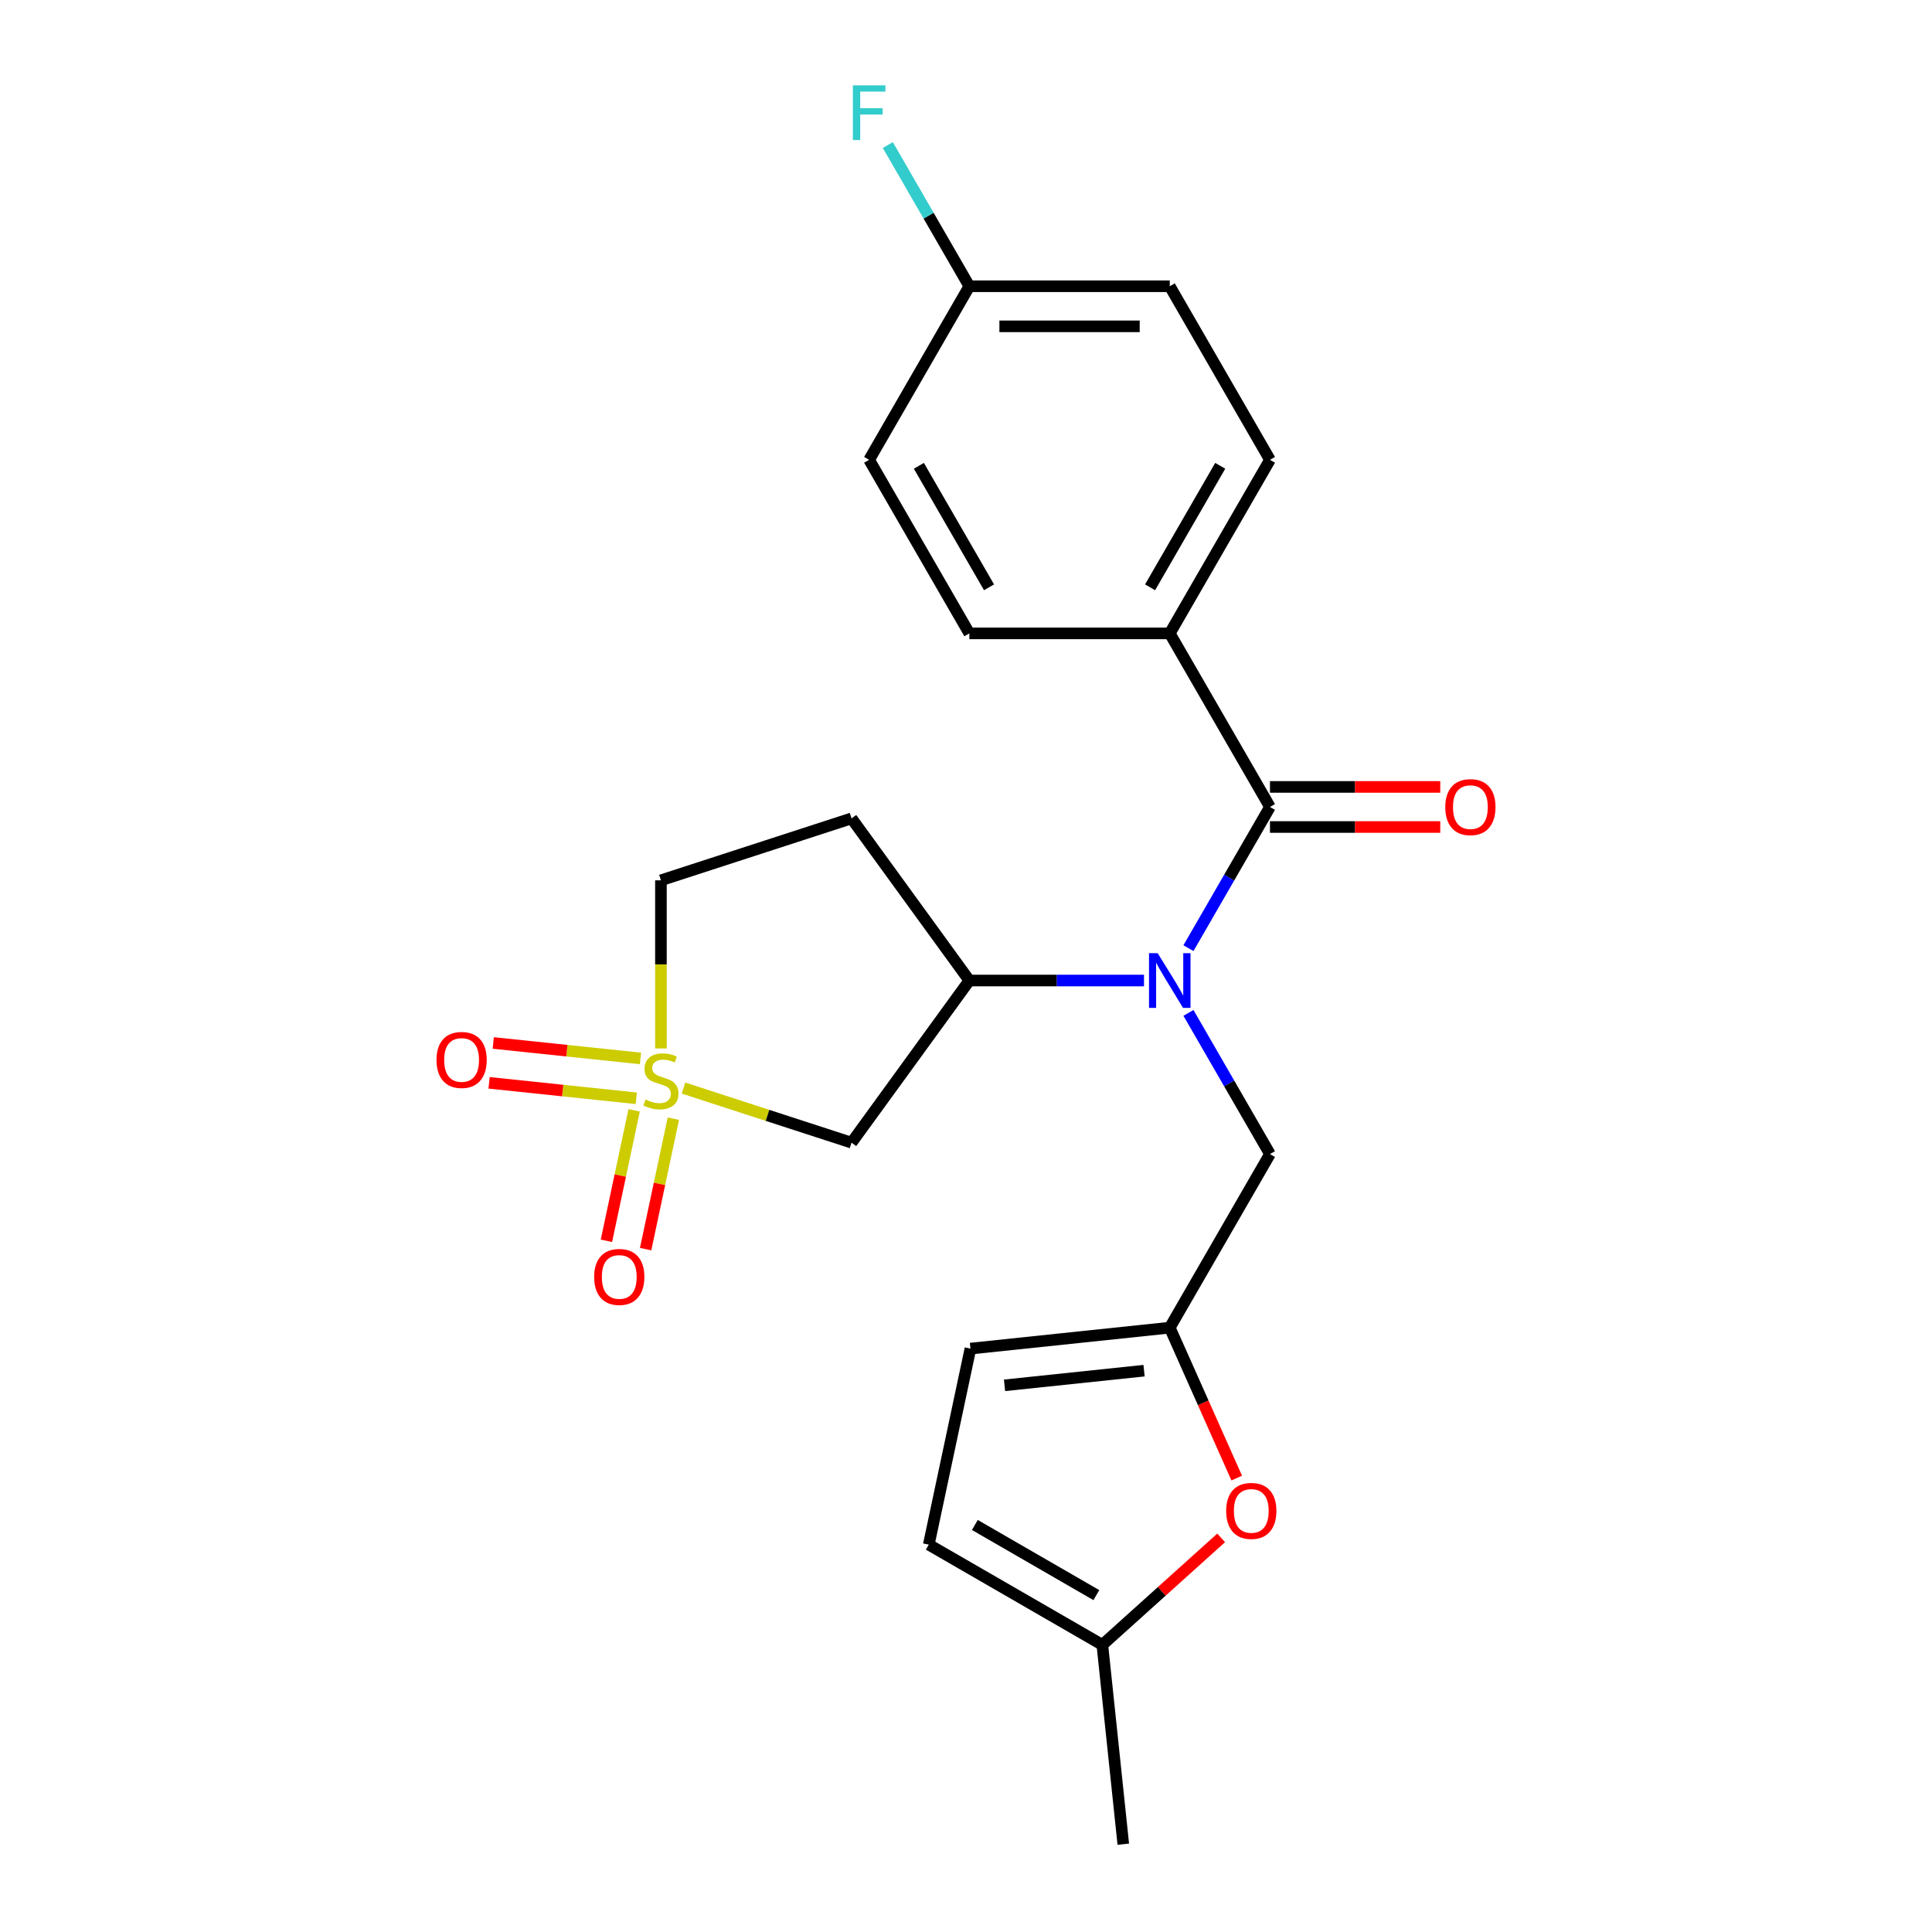 <?xml version='1.0' encoding='iso-8859-1'?>
<svg version='1.1' baseProfile='full'
              xmlns='http://www.w3.org/2000/svg'
                      xmlns:rdkit='http://www.rdkit.org/xml'
                      xmlns:xlink='http://www.w3.org/1999/xlink'
                  xml:space='preserve'
width='1000px' height='1000px' viewBox='0 0 1000 1000'>
<!-- END OF HEADER -->
<rect style='opacity:1.0;fill:#FFFFFF;stroke:none' width='1000' height='1000' x='0' y='0'> </rect>
<path class='bond-2' d='M 353.77,563.179 L 397.263,577.311' style='fill:none;fill-rule:evenodd;stroke:#CCCC00;stroke-width:6px;stroke-linecap:butt;stroke-linejoin:miter;stroke-opacity:1' />
<path class='bond-2' d='M 397.263,577.311 L 440.756,591.443' style='fill:none;fill-rule:evenodd;stroke:#000000;stroke-width:6px;stroke-linecap:butt;stroke-linejoin:miter;stroke-opacity:1' />
<path class='bond-10' d='M 328.235,574.703 L 321.058,608.468' style='fill:none;fill-rule:evenodd;stroke:#CCCC00;stroke-width:6px;stroke-linecap:butt;stroke-linejoin:miter;stroke-opacity:1' />
<path class='bond-10' d='M 321.058,608.468 L 313.881,642.233' style='fill:none;fill-rule:evenodd;stroke:#FF0000;stroke-width:6px;stroke-linecap:butt;stroke-linejoin:miter;stroke-opacity:1' />
<path class='bond-10' d='M 348.529,579.017 L 341.352,612.781' style='fill:none;fill-rule:evenodd;stroke:#CCCC00;stroke-width:6px;stroke-linecap:butt;stroke-linejoin:miter;stroke-opacity:1' />
<path class='bond-10' d='M 341.352,612.781 L 334.175,646.546' style='fill:none;fill-rule:evenodd;stroke:#FF0000;stroke-width:6px;stroke-linecap:butt;stroke-linejoin:miter;stroke-opacity:1' />
<path class='bond-11' d='M 331.507,547.843 L 293.409,543.838' style='fill:none;fill-rule:evenodd;stroke:#CCCC00;stroke-width:6px;stroke-linecap:butt;stroke-linejoin:miter;stroke-opacity:1' />
<path class='bond-11' d='M 293.409,543.838 L 255.312,539.834' style='fill:none;fill-rule:evenodd;stroke:#FF0000;stroke-width:6px;stroke-linecap:butt;stroke-linejoin:miter;stroke-opacity:1' />
<path class='bond-11' d='M 329.338,568.476 L 291.241,564.472' style='fill:none;fill-rule:evenodd;stroke:#CCCC00;stroke-width:6px;stroke-linecap:butt;stroke-linejoin:miter;stroke-opacity:1' />
<path class='bond-11' d='M 291.241,564.472 L 253.143,560.468' style='fill:none;fill-rule:evenodd;stroke:#FF0000;stroke-width:6px;stroke-linecap:butt;stroke-linejoin:miter;stroke-opacity:1' />
<path class='bond-14' d='M 342.096,542.673 L 342.096,499.161' style='fill:none;fill-rule:evenodd;stroke:#CCCC00;stroke-width:6px;stroke-linecap:butt;stroke-linejoin:miter;stroke-opacity:1' />
<path class='bond-14' d='M 342.096,499.161 L 342.096,455.65' style='fill:none;fill-rule:evenodd;stroke:#000000;stroke-width:6px;stroke-linecap:butt;stroke-linejoin:miter;stroke-opacity:1' />
<path class='bond-0' d='M 592.134,507.518 L 546.932,507.518' style='fill:none;fill-rule:evenodd;stroke:#0000FF;stroke-width:6px;stroke-linecap:butt;stroke-linejoin:miter;stroke-opacity:1' />
<path class='bond-0' d='M 546.932,507.518 L 501.731,507.518' style='fill:none;fill-rule:evenodd;stroke:#000000;stroke-width:6px;stroke-linecap:butt;stroke-linejoin:miter;stroke-opacity:1' />
<path class='bond-1' d='M 615.14,490.765 L 636.238,454.222' style='fill:none;fill-rule:evenodd;stroke:#0000FF;stroke-width:6px;stroke-linecap:butt;stroke-linejoin:miter;stroke-opacity:1' />
<path class='bond-1' d='M 636.238,454.222 L 657.336,417.679' style='fill:none;fill-rule:evenodd;stroke:#000000;stroke-width:6px;stroke-linecap:butt;stroke-linejoin:miter;stroke-opacity:1' />
<path class='bond-6' d='M 615.14,524.271 L 636.238,560.814' style='fill:none;fill-rule:evenodd;stroke:#0000FF;stroke-width:6px;stroke-linecap:butt;stroke-linejoin:miter;stroke-opacity:1' />
<path class='bond-6' d='M 636.238,560.814 L 657.336,597.357' style='fill:none;fill-rule:evenodd;stroke:#000000;stroke-width:6px;stroke-linecap:butt;stroke-linejoin:miter;stroke-opacity:1' />
<path class='bond-9' d='M 657.336,417.679 L 605.467,327.841' style='fill:none;fill-rule:evenodd;stroke:#000000;stroke-width:6px;stroke-linecap:butt;stroke-linejoin:miter;stroke-opacity:1' />
<path class='bond-15' d='M 657.336,428.053 L 701.407,428.053' style='fill:none;fill-rule:evenodd;stroke:#000000;stroke-width:6px;stroke-linecap:butt;stroke-linejoin:miter;stroke-opacity:1' />
<path class='bond-15' d='M 701.407,428.053 L 745.479,428.053' style='fill:none;fill-rule:evenodd;stroke:#FF0000;stroke-width:6px;stroke-linecap:butt;stroke-linejoin:miter;stroke-opacity:1' />
<path class='bond-15' d='M 657.336,407.306 L 701.407,407.306' style='fill:none;fill-rule:evenodd;stroke:#000000;stroke-width:6px;stroke-linecap:butt;stroke-linejoin:miter;stroke-opacity:1' />
<path class='bond-15' d='M 701.407,407.306 L 745.479,407.306' style='fill:none;fill-rule:evenodd;stroke:#FF0000;stroke-width:6px;stroke-linecap:butt;stroke-linejoin:miter;stroke-opacity:1' />
<path class='bond-3' d='M 440.756,591.443 L 501.731,507.518' style='fill:none;fill-rule:evenodd;stroke:#000000;stroke-width:6px;stroke-linecap:butt;stroke-linejoin:miter;stroke-opacity:1' />
<path class='bond-23' d='M 501.731,507.518 L 440.756,423.593' style='fill:none;fill-rule:evenodd;stroke:#000000;stroke-width:6px;stroke-linecap:butt;stroke-linejoin:miter;stroke-opacity:1' />
<path class='bond-4' d='M 605.467,687.195 L 657.336,597.357' style='fill:none;fill-rule:evenodd;stroke:#000000;stroke-width:6px;stroke-linecap:butt;stroke-linejoin:miter;stroke-opacity:1' />
<path class='bond-5' d='M 605.467,687.195 L 622.799,726.123' style='fill:none;fill-rule:evenodd;stroke:#000000;stroke-width:6px;stroke-linecap:butt;stroke-linejoin:miter;stroke-opacity:1' />
<path class='bond-5' d='M 622.799,726.123 L 640.13,765.05' style='fill:none;fill-rule:evenodd;stroke:#FF0000;stroke-width:6px;stroke-linecap:butt;stroke-linejoin:miter;stroke-opacity:1' />
<path class='bond-8' d='M 605.467,687.195 L 502.299,698.039' style='fill:none;fill-rule:evenodd;stroke:#000000;stroke-width:6px;stroke-linecap:butt;stroke-linejoin:miter;stroke-opacity:1' />
<path class='bond-8' d='M 592.161,709.456 L 519.943,717.046' style='fill:none;fill-rule:evenodd;stroke:#000000;stroke-width:6px;stroke-linecap:butt;stroke-linejoin:miter;stroke-opacity:1' />
<path class='bond-7' d='M 632.067,796.004 L 601.318,823.69' style='fill:none;fill-rule:evenodd;stroke:#FF0000;stroke-width:6px;stroke-linecap:butt;stroke-linejoin:miter;stroke-opacity:1' />
<path class='bond-7' d='M 601.318,823.69 L 570.569,851.377' style='fill:none;fill-rule:evenodd;stroke:#000000;stroke-width:6px;stroke-linecap:butt;stroke-linejoin:miter;stroke-opacity:1' />
<path class='bond-22' d='M 570.569,851.377 L 581.413,954.545' style='fill:none;fill-rule:evenodd;stroke:#000000;stroke-width:6px;stroke-linecap:butt;stroke-linejoin:miter;stroke-opacity:1' />
<path class='bond-24' d='M 570.569,851.377 L 480.731,799.509' style='fill:none;fill-rule:evenodd;stroke:#000000;stroke-width:6px;stroke-linecap:butt;stroke-linejoin:miter;stroke-opacity:1' />
<path class='bond-24' d='M 567.467,825.629 L 504.58,789.321' style='fill:none;fill-rule:evenodd;stroke:#000000;stroke-width:6px;stroke-linecap:butt;stroke-linejoin:miter;stroke-opacity:1' />
<path class='bond-12' d='M 502.299,698.039 L 480.731,799.509' style='fill:none;fill-rule:evenodd;stroke:#000000;stroke-width:6px;stroke-linecap:butt;stroke-linejoin:miter;stroke-opacity:1' />
<path class='bond-16' d='M 605.467,327.841 L 657.336,238.002' style='fill:none;fill-rule:evenodd;stroke:#000000;stroke-width:6px;stroke-linecap:butt;stroke-linejoin:miter;stroke-opacity:1' />
<path class='bond-16' d='M 595.28,303.991 L 631.588,241.104' style='fill:none;fill-rule:evenodd;stroke:#000000;stroke-width:6px;stroke-linecap:butt;stroke-linejoin:miter;stroke-opacity:1' />
<path class='bond-17' d='M 605.467,327.841 L 501.731,327.841' style='fill:none;fill-rule:evenodd;stroke:#000000;stroke-width:6px;stroke-linecap:butt;stroke-linejoin:miter;stroke-opacity:1' />
<path class='bond-13' d='M 440.756,423.593 L 342.096,455.65' style='fill:none;fill-rule:evenodd;stroke:#000000;stroke-width:6px;stroke-linecap:butt;stroke-linejoin:miter;stroke-opacity:1' />
<path class='bond-20' d='M 657.336,238.002 L 605.467,148.163' style='fill:none;fill-rule:evenodd;stroke:#000000;stroke-width:6px;stroke-linecap:butt;stroke-linejoin:miter;stroke-opacity:1' />
<path class='bond-19' d='M 501.731,327.841 L 449.862,238.002' style='fill:none;fill-rule:evenodd;stroke:#000000;stroke-width:6px;stroke-linecap:butt;stroke-linejoin:miter;stroke-opacity:1' />
<path class='bond-19' d='M 511.918,303.991 L 475.61,241.104' style='fill:none;fill-rule:evenodd;stroke:#000000;stroke-width:6px;stroke-linecap:butt;stroke-linejoin:miter;stroke-opacity:1' />
<path class='bond-18' d='M 501.731,148.163 L 449.862,238.002' style='fill:none;fill-rule:evenodd;stroke:#000000;stroke-width:6px;stroke-linecap:butt;stroke-linejoin:miter;stroke-opacity:1' />
<path class='bond-21' d='M 501.731,148.163 L 480.633,111.621' style='fill:none;fill-rule:evenodd;stroke:#000000;stroke-width:6px;stroke-linecap:butt;stroke-linejoin:miter;stroke-opacity:1' />
<path class='bond-21' d='M 480.633,111.621 L 459.535,75.078' style='fill:none;fill-rule:evenodd;stroke:#33CCCC;stroke-width:6px;stroke-linecap:butt;stroke-linejoin:miter;stroke-opacity:1' />
<path class='bond-25' d='M 501.731,148.163 L 605.467,148.163' style='fill:none;fill-rule:evenodd;stroke:#000000;stroke-width:6px;stroke-linecap:butt;stroke-linejoin:miter;stroke-opacity:1' />
<path class='bond-25' d='M 517.291,168.911 L 589.907,168.911' style='fill:none;fill-rule:evenodd;stroke:#000000;stroke-width:6px;stroke-linecap:butt;stroke-linejoin:miter;stroke-opacity:1' />
<path  class='atom-0' d='M 334.096 569.106
Q 334.416 569.226, 335.736 569.786
Q 337.056 570.346, 338.496 570.706
Q 339.976 571.026, 341.416 571.026
Q 344.096 571.026, 345.656 569.746
Q 347.216 568.426, 347.216 566.146
Q 347.216 564.586, 346.416 563.626
Q 345.656 562.666, 344.456 562.146
Q 343.256 561.626, 341.256 561.026
Q 338.736 560.266, 337.216 559.546
Q 335.736 558.826, 334.656 557.306
Q 333.616 555.786, 333.616 553.226
Q 333.616 549.666, 336.016 547.466
Q 338.456 545.266, 343.256 545.266
Q 346.536 545.266, 350.256 546.826
L 349.336 549.906
Q 345.936 548.506, 343.376 548.506
Q 340.616 548.506, 339.096 549.666
Q 337.576 550.786, 337.616 552.746
Q 337.616 554.266, 338.376 555.186
Q 339.176 556.106, 340.296 556.626
Q 341.456 557.146, 343.376 557.746
Q 345.936 558.546, 347.456 559.346
Q 348.976 560.146, 350.056 561.786
Q 351.176 563.386, 351.176 566.146
Q 351.176 570.066, 348.536 572.186
Q 345.936 574.266, 341.576 574.266
Q 339.056 574.266, 337.136 573.706
Q 335.256 573.186, 333.016 572.266
L 334.096 569.106
' fill='#CCCC00'/>
<path  class='atom-1' d='M 599.207 493.358
L 608.487 508.358
Q 609.407 509.838, 610.887 512.518
Q 612.367 515.198, 612.447 515.358
L 612.447 493.358
L 616.207 493.358
L 616.207 521.678
L 612.327 521.678
L 602.367 505.278
Q 601.207 503.358, 599.967 501.158
Q 598.767 498.958, 598.407 498.278
L 598.407 521.678
L 594.727 521.678
L 594.727 493.358
L 599.207 493.358
' fill='#0000FF'/>
<path  class='atom-6' d='M 634.661 782.044
Q 634.661 775.244, 638.021 771.444
Q 641.381 767.644, 647.661 767.644
Q 653.941 767.644, 657.301 771.444
Q 660.661 775.244, 660.661 782.044
Q 660.661 788.924, 657.261 792.844
Q 653.861 796.724, 647.661 796.724
Q 641.421 796.724, 638.021 792.844
Q 634.661 788.964, 634.661 782.044
M 647.661 793.524
Q 651.981 793.524, 654.301 790.644
Q 656.661 787.724, 656.661 782.044
Q 656.661 776.484, 654.301 773.684
Q 651.981 770.844, 647.661 770.844
Q 643.341 770.844, 640.981 773.644
Q 638.661 776.444, 638.661 782.044
Q 638.661 787.764, 640.981 790.644
Q 643.341 793.524, 647.661 793.524
' fill='#FF0000'/>
<path  class='atom-11' d='M 307.528 660.936
Q 307.528 654.136, 310.888 650.336
Q 314.248 646.536, 320.528 646.536
Q 326.808 646.536, 330.168 650.336
Q 333.528 654.136, 333.528 660.936
Q 333.528 667.816, 330.128 671.736
Q 326.728 675.616, 320.528 675.616
Q 314.288 675.616, 310.888 671.736
Q 307.528 667.856, 307.528 660.936
M 320.528 672.416
Q 324.848 672.416, 327.168 669.536
Q 329.528 666.616, 329.528 660.936
Q 329.528 655.376, 327.168 652.576
Q 324.848 649.736, 320.528 649.736
Q 316.208 649.736, 313.848 652.536
Q 311.528 655.336, 311.528 660.936
Q 311.528 666.656, 313.848 669.536
Q 316.208 672.416, 320.528 672.416
' fill='#FF0000'/>
<path  class='atom-12' d='M 225.928 548.623
Q 225.928 541.823, 229.288 538.023
Q 232.648 534.223, 238.928 534.223
Q 245.208 534.223, 248.568 538.023
Q 251.928 541.823, 251.928 548.623
Q 251.928 555.503, 248.528 559.423
Q 245.128 563.303, 238.928 563.303
Q 232.688 563.303, 229.288 559.423
Q 225.928 555.543, 225.928 548.623
M 238.928 560.103
Q 243.248 560.103, 245.568 557.223
Q 247.928 554.303, 247.928 548.623
Q 247.928 543.063, 245.568 540.263
Q 243.248 537.423, 238.928 537.423
Q 234.608 537.423, 232.248 540.223
Q 229.928 543.023, 229.928 548.623
Q 229.928 554.343, 232.248 557.223
Q 234.608 560.103, 238.928 560.103
' fill='#FF0000'/>
<path  class='atom-16' d='M 748.072 417.759
Q 748.072 410.959, 751.432 407.159
Q 754.792 403.359, 761.072 403.359
Q 767.352 403.359, 770.712 407.159
Q 774.072 410.959, 774.072 417.759
Q 774.072 424.639, 770.672 428.559
Q 767.272 432.439, 761.072 432.439
Q 754.832 432.439, 751.432 428.559
Q 748.072 424.679, 748.072 417.759
M 761.072 429.239
Q 765.392 429.239, 767.712 426.359
Q 770.072 423.439, 770.072 417.759
Q 770.072 412.199, 767.712 409.399
Q 765.392 406.559, 761.072 406.559
Q 756.752 406.559, 754.392 409.359
Q 752.072 412.159, 752.072 417.759
Q 752.072 423.479, 754.392 426.359
Q 756.752 429.239, 761.072 429.239
' fill='#FF0000'/>
<path  class='atom-22' d='M 441.442 44.165
L 458.282 44.165
L 458.282 47.405
L 445.242 47.405
L 445.242 56.005
L 456.842 56.005
L 456.842 59.285
L 445.242 59.285
L 445.242 72.485
L 441.442 72.485
L 441.442 44.165
' fill='#33CCCC'/>
</svg>
